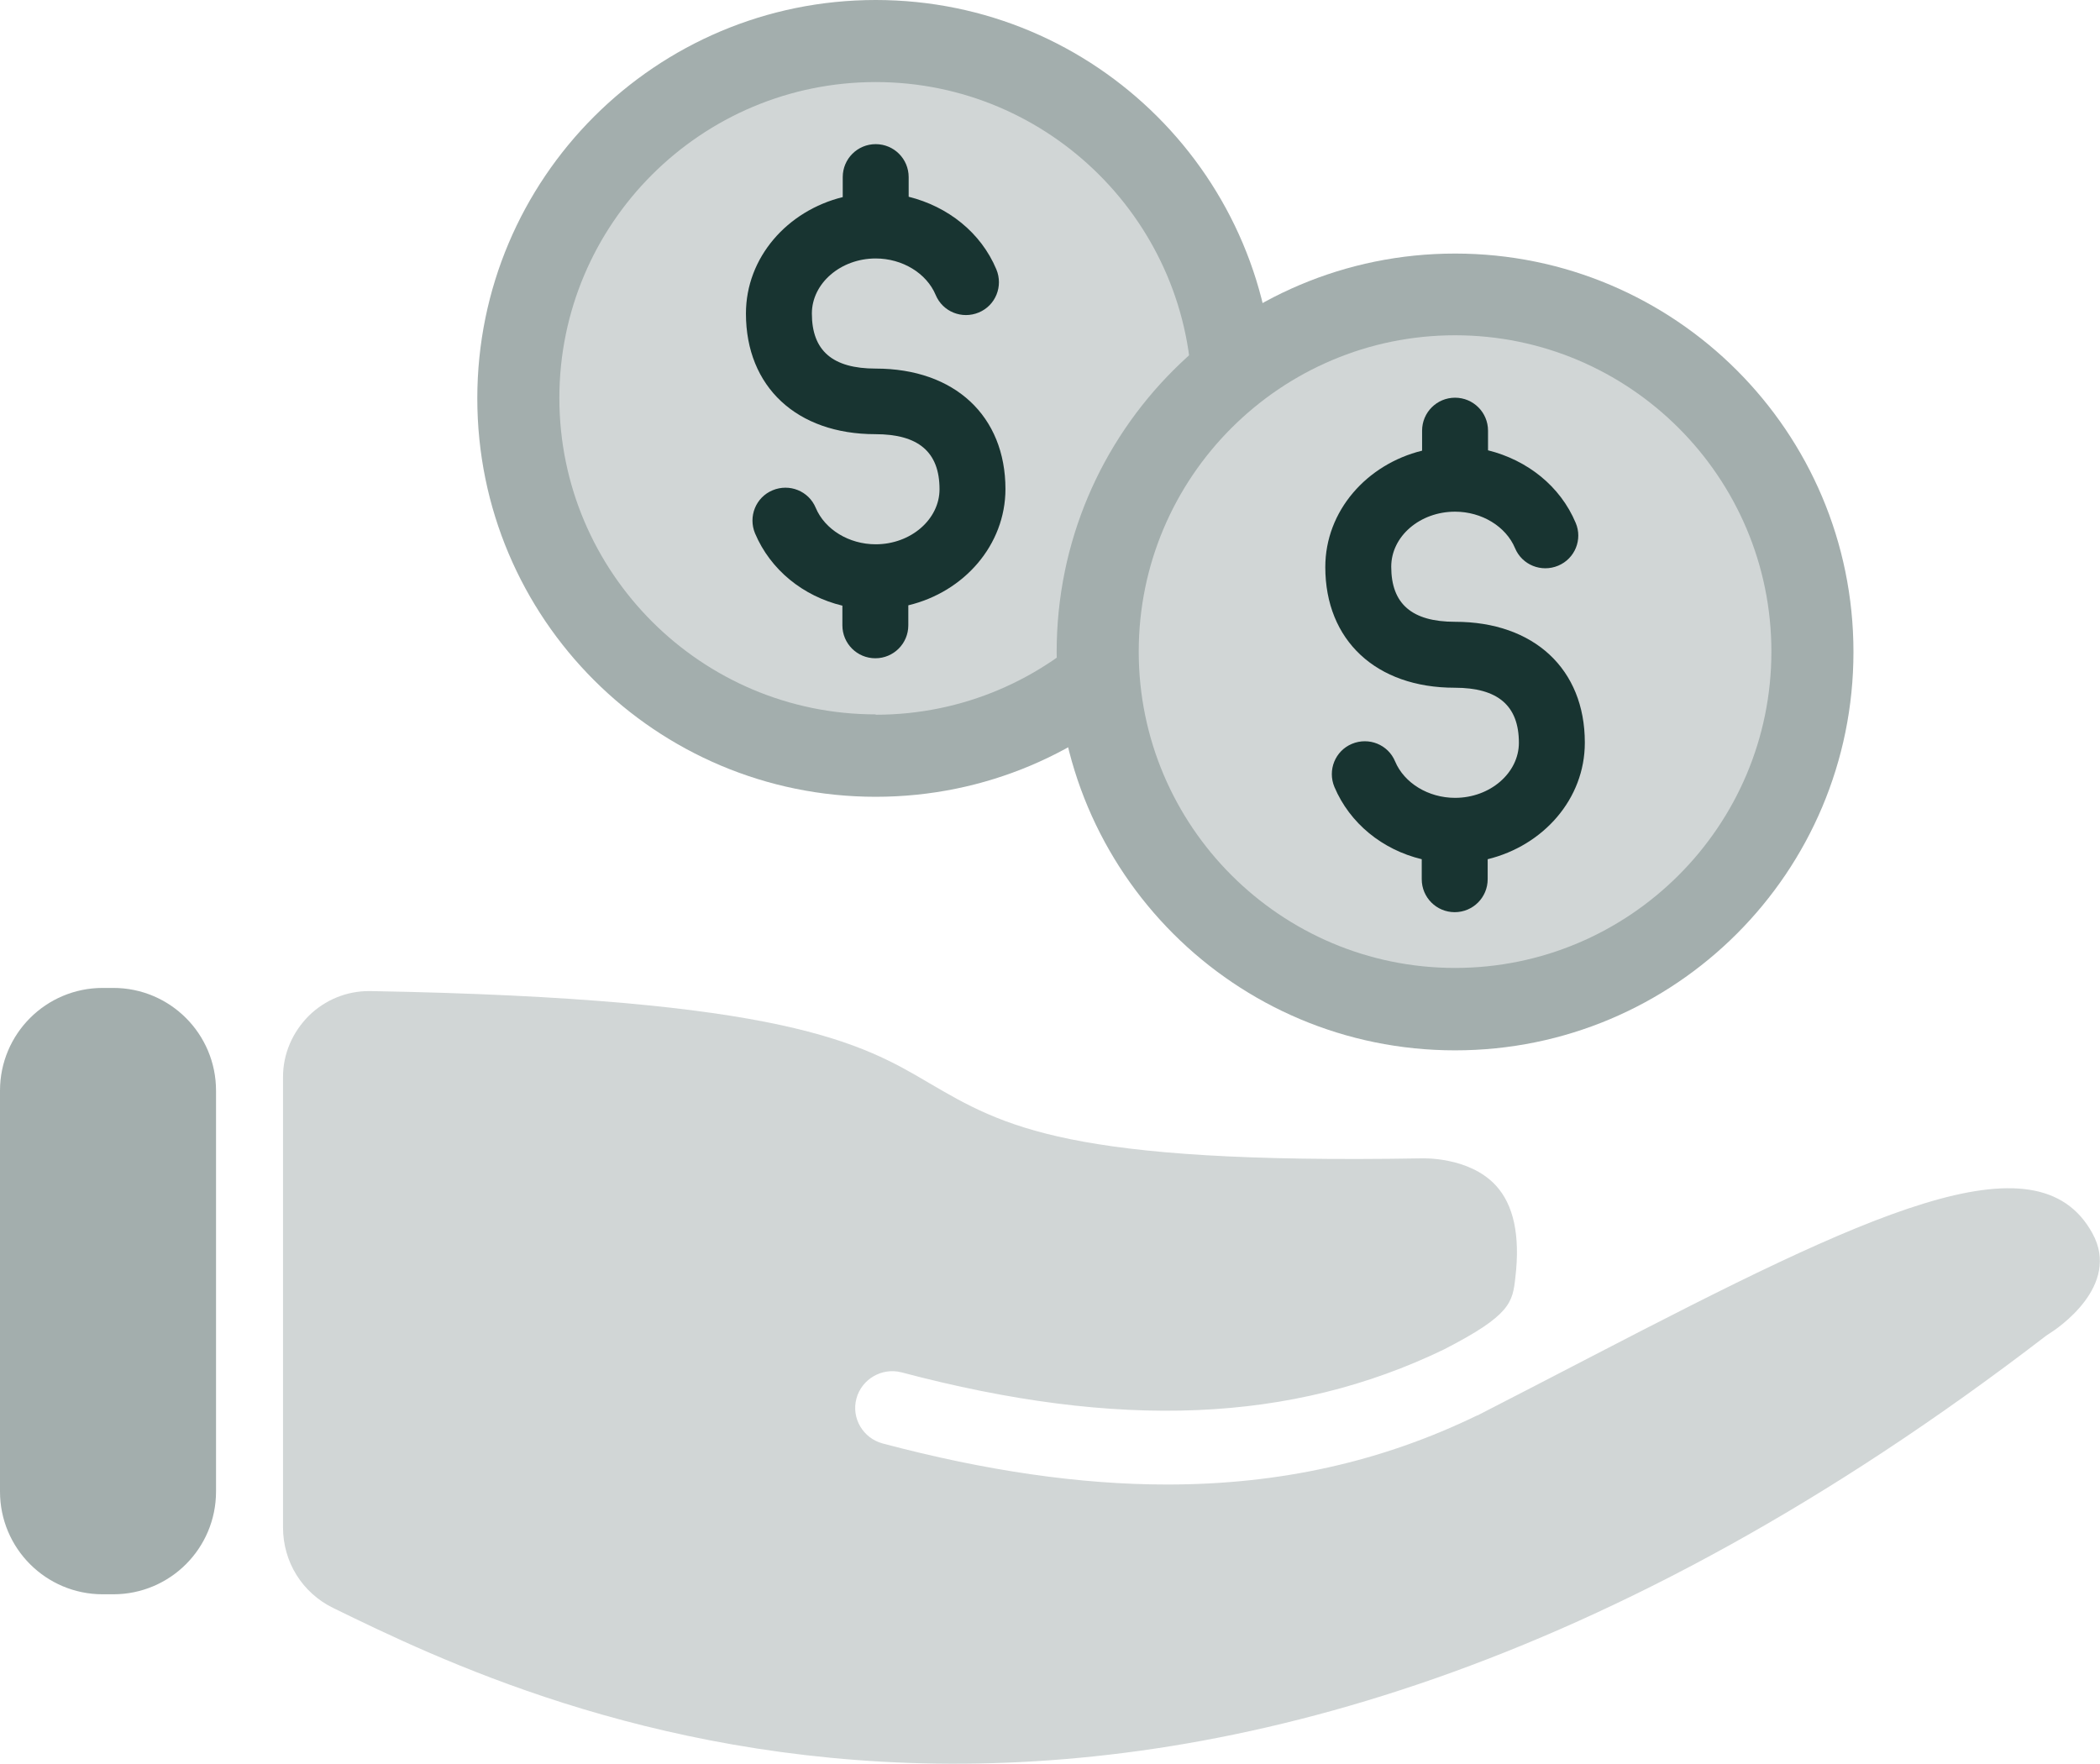 <?xml version="1.0" encoding="UTF-8"?>
<svg id="Layer_2" data-name="Layer 2" xmlns="http://www.w3.org/2000/svg" viewBox="0 0 59.88 50.3">
  <defs>
    <style>
      .cls-1 {
        fill: #d1d6d6;
      }

      .cls-2 {
        fill: #183431;
      }

      .cls-3 {
        fill: #a3aead;
      }
    </style>
  </defs>
  <g id="Layer_1-2" data-name="Layer 1">
    <g>
      <path class="cls-1" d="M24.97,21.54c-5.62,0-10.19-4.57-10.19-10.19S19.35,1.17,24.97,1.17s10.19,4.57,10.19,10.19-4.57,10.19-10.19,10.19Z"/>
      <path class="cls-3" d="M24.97,0c-6.27,0-11.36,5.08-11.36,11.36s5.09,11.36,11.36,11.36,11.36-5.08,11.36-11.36S31.24,0,24.97,0ZM24.97,20.37c-4.97,0-9.02-4.04-9.02-9.02S20,2.34,24.97,2.34s9.02,4.05,9.02,9.02-4.04,9.02-9.02,9.02Z"/>
      <path class="cls-2" d="M28.67,13.95c0-2.09-1.45-3.44-3.7-3.44-1.23,0-1.82-.51-1.82-1.57,0-.86.82-1.57,1.82-1.57.76,0,1.45.42,1.71,1.04.2.48.75.7,1.23.5.48-.2.7-.75.5-1.23-.44-1.05-1.38-1.79-2.5-2.07v-.56c0-.52-.42-.94-.94-.94s-.94.42-.94.94v.57c-1.58.39-2.76,1.72-2.76,3.32,0,2.09,1.45,3.44,3.69,3.44,1.23,0,1.83.51,1.83,1.57,0,.86-.82,1.57-1.82,1.57-.76,0-1.45-.42-1.71-1.04-.2-.48-.75-.7-1.23-.5-.48.2-.7.75-.5,1.23.44,1.04,1.37,1.79,2.49,2.06v.56c0,.52.42.94.94.94s.94-.42.94-.94v-.57c1.59-.38,2.77-1.72,2.77-3.32Z"/>
      <path class="cls-1" d="M41.49,28.77c-5.62,0-10.19-4.57-10.19-10.19s4.57-10.19,10.19-10.19,10.19,4.57,10.19,10.19-4.57,10.19-10.19,10.19Z"/>
      <path class="cls-3" d="M41.49,7.23c-6.27,0-11.36,5.08-11.36,11.36s5.08,11.36,11.36,11.36,11.36-5.08,11.36-11.36-5.09-11.36-11.36-11.36ZM41.49,27.6c-4.97,0-9.02-4.04-9.02-9.02s4.05-9.02,9.02-9.02,9.02,4.04,9.02,9.02-4.05,9.02-9.02,9.02Z"/>
      <path class="cls-2" d="M45.19,21.17c0-2.09-1.45-3.44-3.7-3.44-1.23,0-1.82-.51-1.82-1.57,0-.87.82-1.57,1.82-1.57.76,0,1.45.42,1.71,1.04.2.48.75.7,1.23.5.48-.2.7-.75.5-1.22-.44-1.05-1.38-1.79-2.5-2.07v-.56c0-.52-.42-.94-.94-.94s-.94.42-.94.94v.57c-1.58.39-2.76,1.72-2.76,3.32,0,2.09,1.45,3.44,3.69,3.44,1.23,0,1.83.51,1.83,1.57,0,.86-.82,1.57-1.82,1.57-.76,0-1.45-.42-1.71-1.04-.2-.48-.75-.7-1.23-.5-.48.2-.7.75-.5,1.23.44,1.04,1.37,1.79,2.49,2.06v.57c0,.52.42.94.94.94s.94-.42.94-.94v-.57c1.59-.39,2.77-1.72,2.77-3.32Z"/>
      <path class="cls-3" d="M2.93,28.17h.3c1.62,0,2.93,1.31,2.93,2.93v11.43c0,1.62-1.31,2.93-2.93,2.93h-.3C1.31,45.46,0,44.15,0,42.53v-11.43C0,29.48,1.31,28.17,2.93,28.17Z"/>
      <path class="cls-1" d="M45.42,38.66c-1.06.55-2.16,1.12-3.29,1.7,0,0,0,0,0,0,0,0,0,0-.01,0-2.72,1.32-5.62,1.97-8.84,1.97-2.49,0-5.17-.39-8.11-1.17-.56-.15-.9-.72-.75-1.28.15-.56.73-.89,1.28-.75,6.22,1.65,11.14,1.44,15.47-.65h0c1.91-.98,1.96-1.34,2.04-2.06.14-1.19-.05-2.07-.56-2.62-.77-.83-2.11-.77-2.12-.77-10.08.17-11.92-.91-14.04-2.15-1.92-1.13-4.1-2.41-15.92-2.62-.02,0-.03,0-.05,0-.64,0-1.25.25-1.71.7-.47.47-.74,1.09-.74,1.75v12.84c0,.99.55,1.87,1.43,2.3,5.86,2.86,23.71,11.56,48.84-7.76.03-.02.06-.04.09-.06.21-.13,2.07-1.36,1.23-2.87-1.59-2.88-6.45-.54-14.24,3.5Z"/>
    </g>
  </g>
</svg>